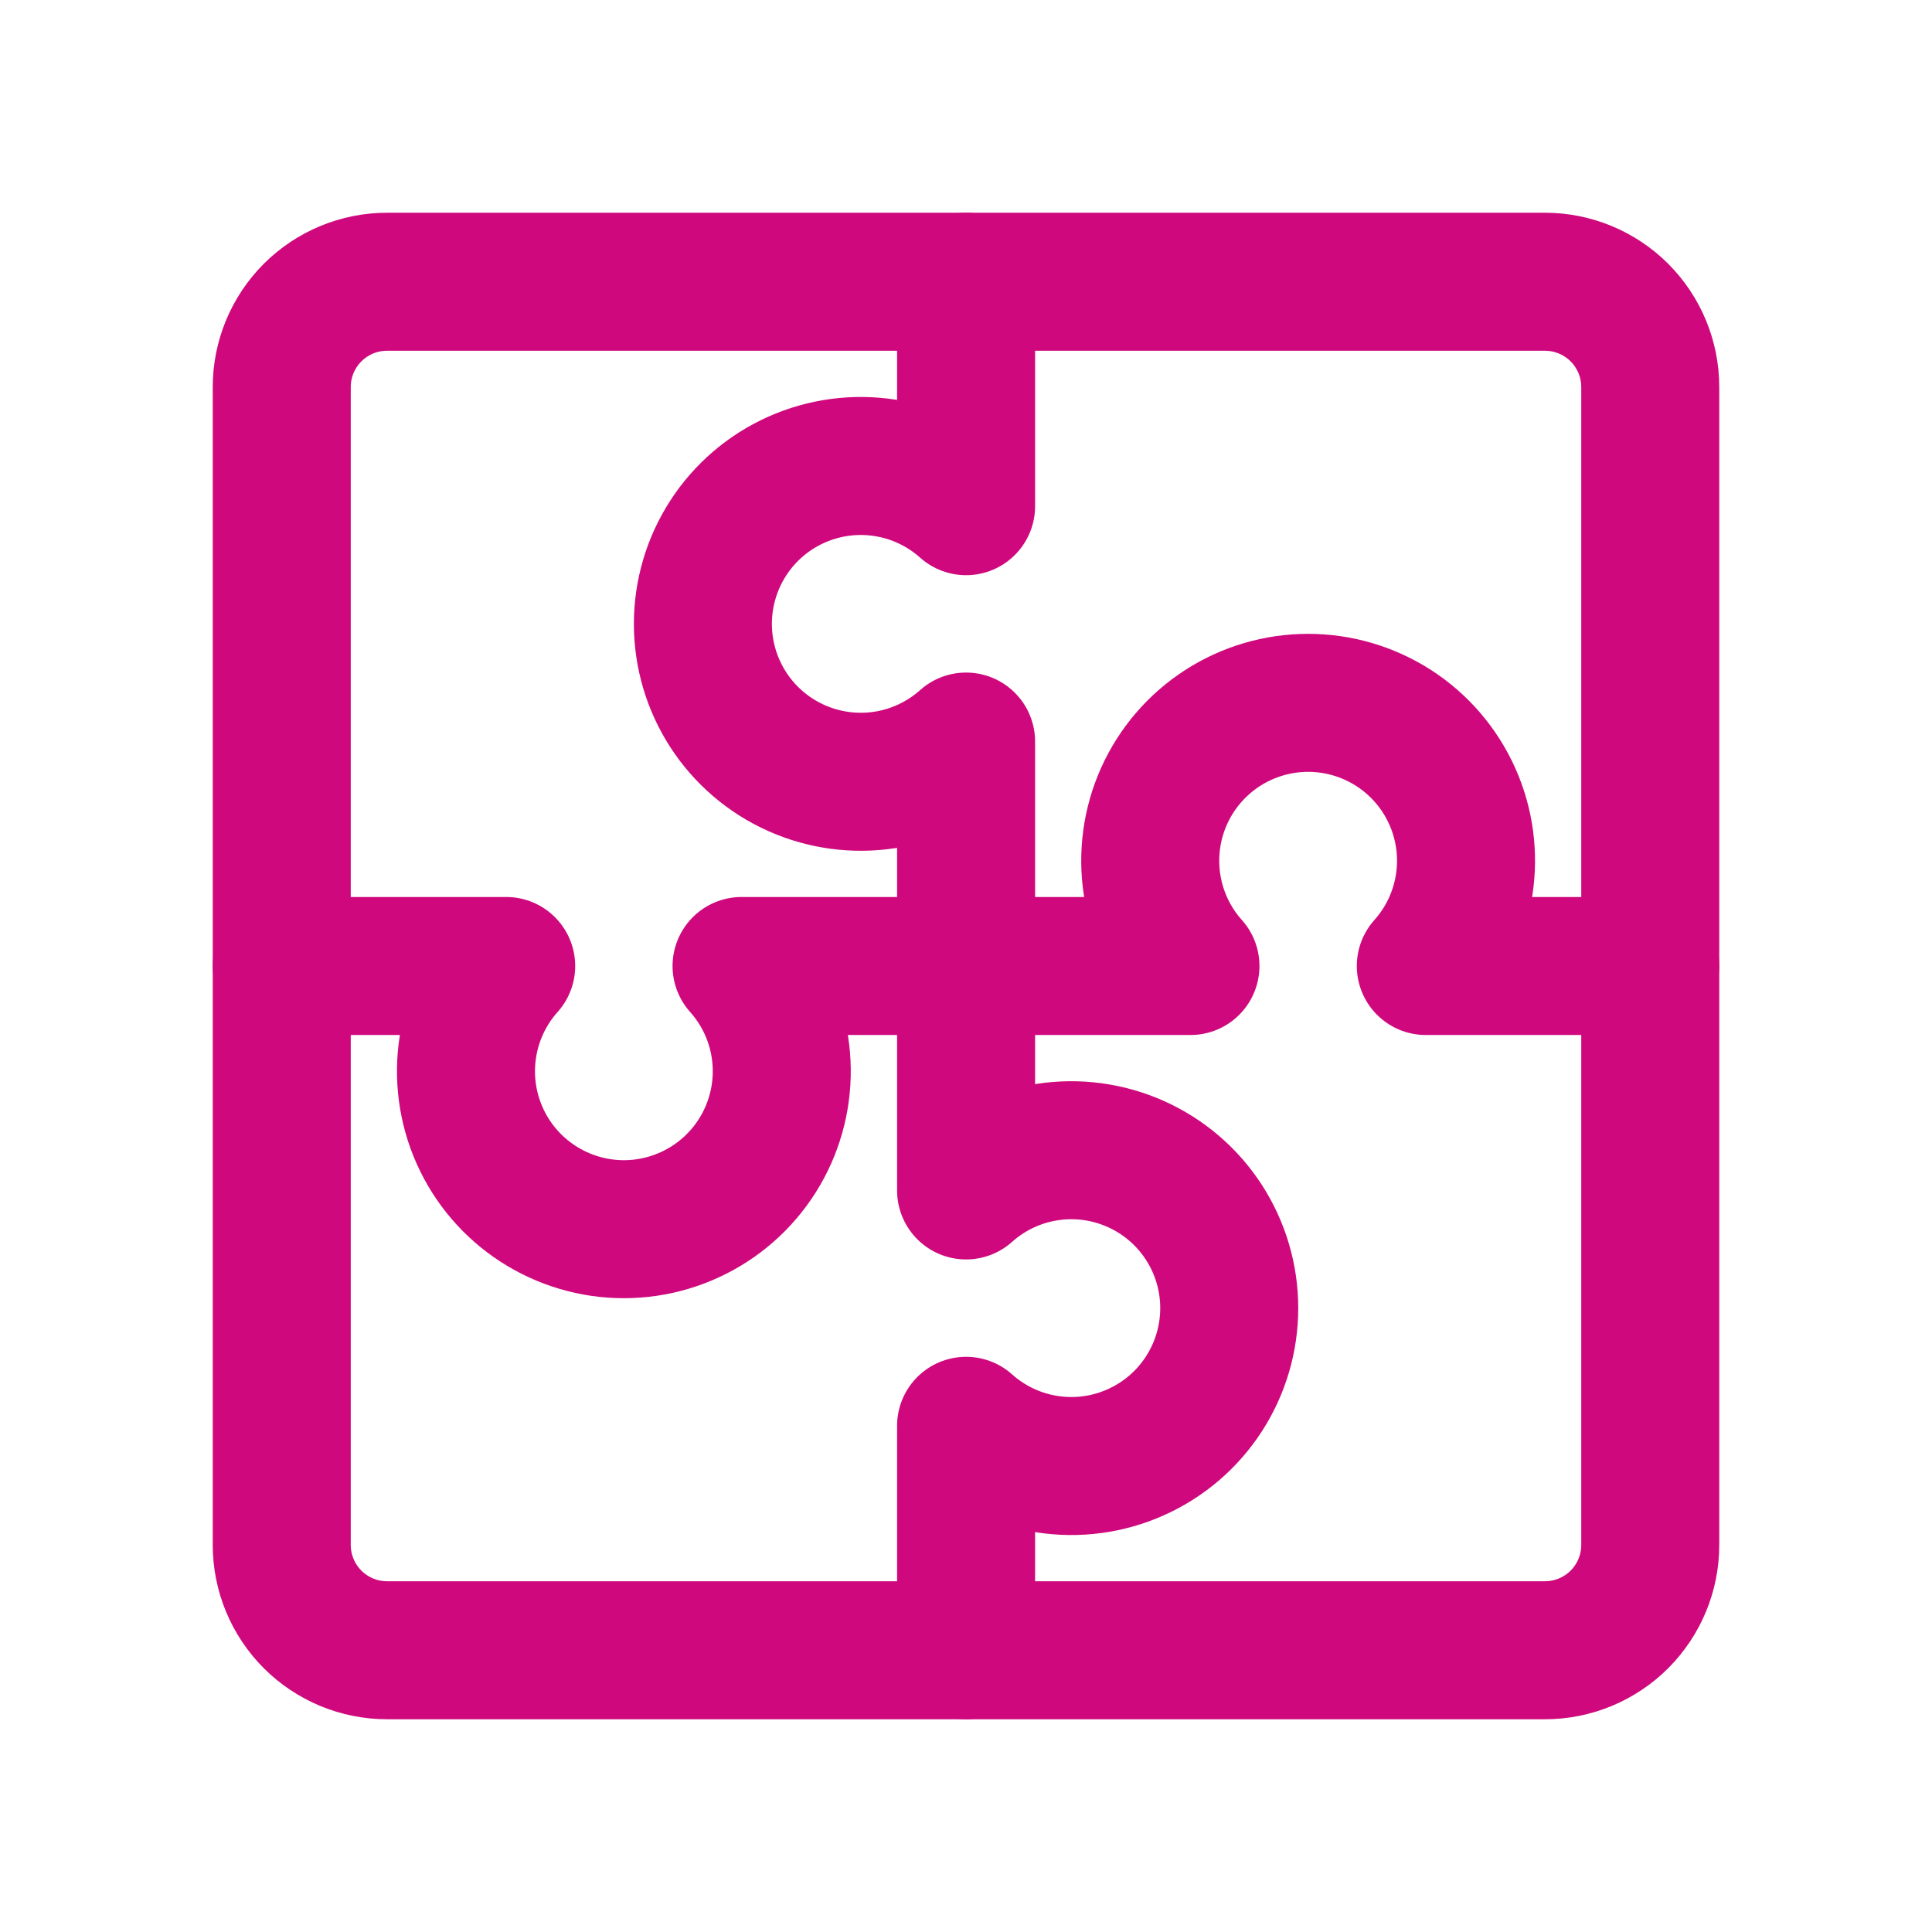 <svg width="48" height="48" viewBox="0 0 48 48" fill="none" xmlns="http://www.w3.org/2000/svg">
<path d="M38.385 7H9.615C8.922 7 8.257 7.276 7.766 7.766C7.276 8.257 7 8.922 7 9.615V38.385C7 39.078 7.276 39.743 7.766 40.234C8.257 40.724 8.922 41 9.615 41H38.385C39.078 41 39.743 40.724 40.234 40.234C40.724 39.743 41 39.078 41 38.385V9.615C41 8.922 40.724 8.257 40.234 7.766C39.743 7.276 39.078 7 38.385 7Z" stroke="#CF097D" stroke-width="3.429" stroke-linecap="round" stroke-linejoin="round"/>
<path d="M24.002 7V12.576C23.437 12.071 22.738 11.74 21.99 11.624C21.242 11.507 20.476 11.61 19.784 11.919C19.093 12.228 18.506 12.73 18.094 13.366C17.682 14.002 17.463 14.743 17.463 15.5C17.463 16.257 17.682 16.998 18.094 17.634C18.506 18.27 19.093 18.772 19.784 19.081C20.476 19.39 21.242 19.493 21.99 19.376C22.738 19.26 23.437 18.929 24.002 18.424V29.576C24.566 29.071 25.265 28.74 26.013 28.624C26.761 28.507 27.527 28.61 28.218 28.919C28.91 29.228 29.497 29.731 29.909 30.366C30.321 31.002 30.54 31.743 30.54 32.5C30.54 33.257 30.321 33.998 29.909 34.634C29.497 35.27 28.91 35.772 28.218 36.081C27.527 36.391 26.761 36.493 26.013 36.376C25.265 36.26 24.566 35.929 24.002 35.424V41" stroke="#CF097D" stroke-width="3.429" stroke-linecap="round" stroke-linejoin="round"/>
<path d="M7 24H12.576C12.071 24.564 11.74 25.263 11.624 26.011C11.507 26.76 11.61 27.526 11.919 28.217C12.228 28.908 12.73 29.495 13.366 29.907C14.002 30.319 14.743 30.539 15.5 30.539C16.257 30.539 16.998 30.319 17.634 29.907C18.27 29.495 18.772 28.908 19.081 28.217C19.39 27.526 19.493 26.76 19.376 26.011C19.26 25.263 18.929 24.564 18.424 24H29.576C29.071 23.436 28.74 22.737 28.624 21.989C28.507 21.241 28.61 20.474 28.919 19.783C29.228 19.092 29.731 18.505 30.366 18.093C31.002 17.681 31.743 17.462 32.5 17.462C33.257 17.462 33.998 17.681 34.634 18.093C35.27 18.505 35.772 19.092 36.081 19.783C36.391 20.474 36.493 21.241 36.376 21.989C36.26 22.737 35.929 23.436 35.424 24H41" stroke="#CF097D" stroke-width="3.429" stroke-linecap="round" stroke-linejoin="round"/>
</svg>
